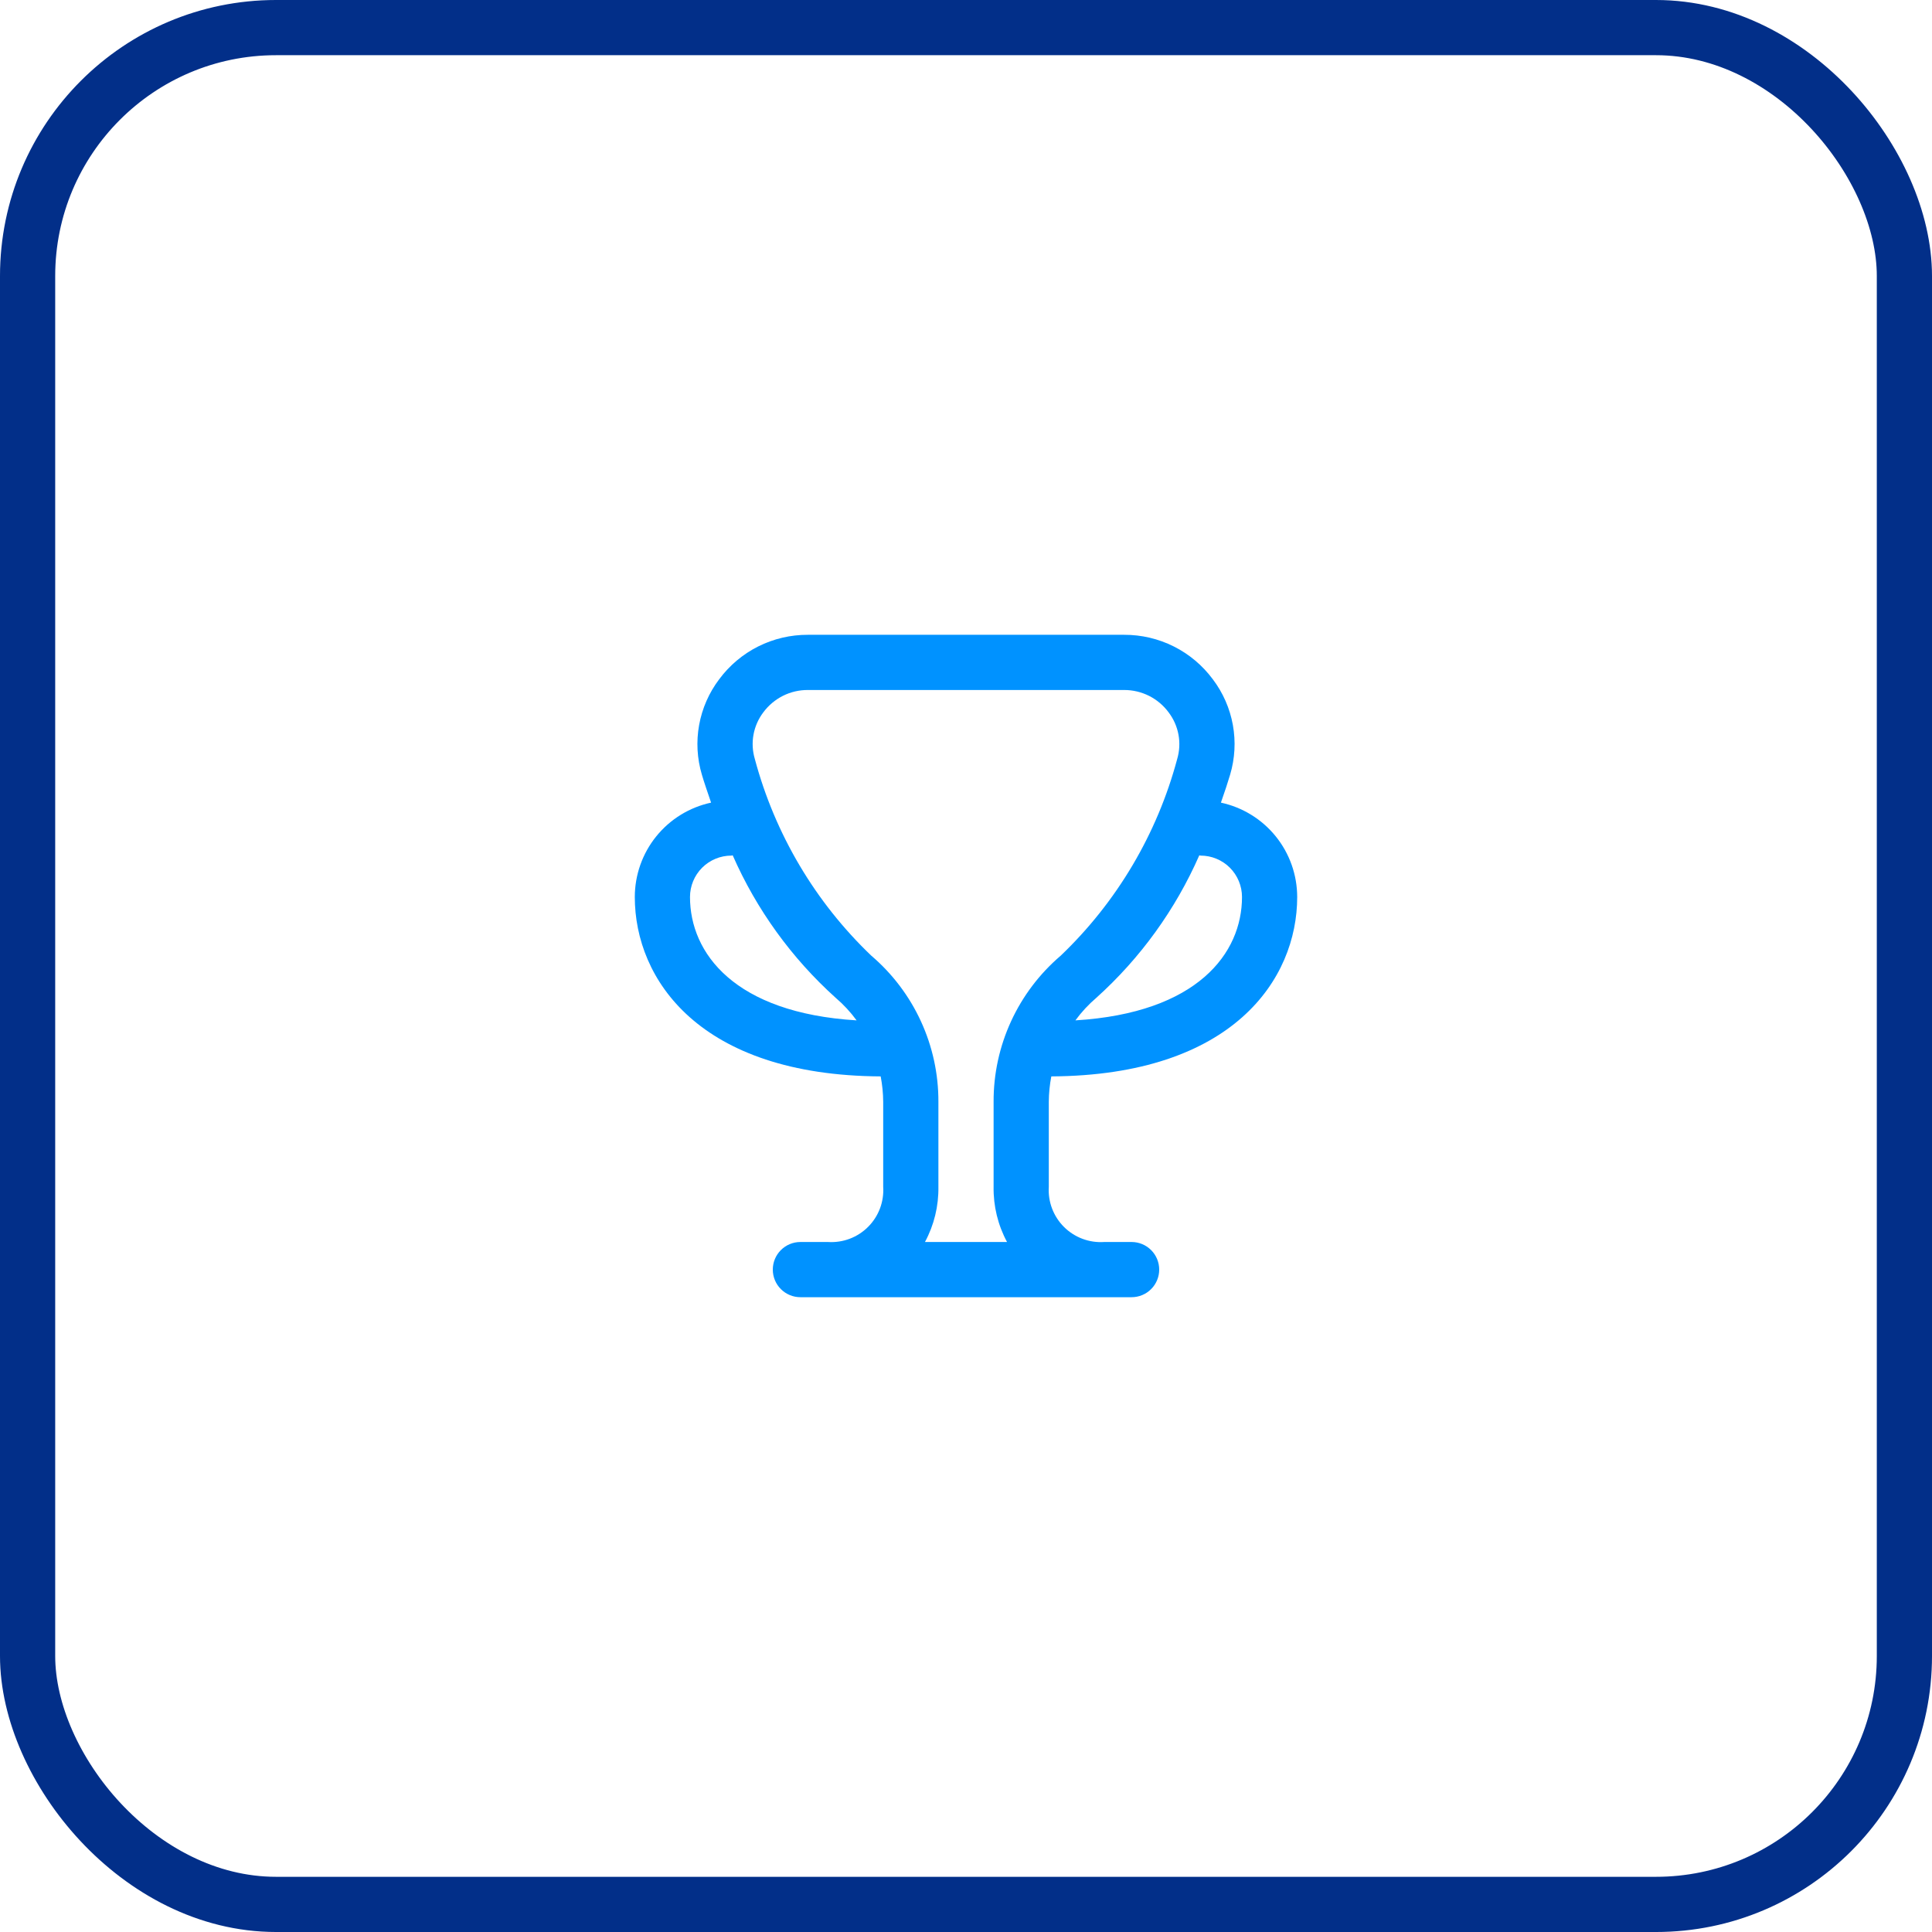 <svg width="70" height="70" viewBox="0 0 70 70" fill="none" xmlns="http://www.w3.org/2000/svg">
<rect x="1" y="1" width="68" height="68" rx="9" stroke="#022F89" stroke-width="2"/>
<path d="M38.091 39C44.661 38.964 47 35.484 47 32.5C46.999 31.7 46.725 30.924 46.222 30.302C45.719 29.68 45.018 29.249 44.236 29.081C44.372 28.694 44.49 28.339 44.569 28.07C44.743 27.485 44.778 26.867 44.669 26.266C44.56 25.666 44.312 25.099 43.943 24.612C43.571 24.11 43.087 23.702 42.528 23.422C41.97 23.142 41.354 22.998 40.729 23H29.271C28.646 22.998 28.03 23.142 27.471 23.422C26.913 23.702 26.429 24.11 26.057 24.612C25.688 25.099 25.44 25.666 25.331 26.266C25.222 26.867 25.256 27.485 25.431 28.07C25.51 28.339 25.631 28.694 25.764 29.081C24.982 29.249 24.281 29.68 23.778 30.302C23.275 30.924 23.001 31.7 23 32.5C23 35.484 25.339 38.964 31.909 39C31.967 39.304 31.998 39.612 32 39.921V43C32.017 43.267 31.977 43.535 31.883 43.785C31.788 44.036 31.642 44.263 31.452 44.452C31.263 44.642 31.036 44.788 30.785 44.883C30.535 44.977 30.267 45.017 30 45H29C28.735 45 28.48 45.105 28.293 45.293C28.105 45.48 28 45.735 28 46C28 46.265 28.105 46.52 28.293 46.707C28.48 46.895 28.735 47 29 47H41C41.265 47 41.52 46.895 41.707 46.707C41.895 46.52 42 46.265 42 46C42 45.735 41.895 45.48 41.707 45.293C41.52 45.105 41.265 45 41 45H40.008C39.74 45.018 39.472 44.979 39.221 44.885C38.969 44.791 38.741 44.644 38.551 44.455C38.361 44.266 38.213 44.038 38.118 43.787C38.023 43.536 37.983 43.268 38 43V39.92C38.002 39.611 38.033 39.303 38.091 39ZM43.5 31C43.898 31 44.279 31.158 44.561 31.439C44.842 31.721 45 32.102 45 32.5C45 34.534 43.391 36.7 38.964 36.97C39.185 36.668 39.441 36.392 39.726 36.149C41.32 34.713 42.59 32.955 43.453 30.99C43.469 30.991 43.483 31 43.5 31ZM25 32.5C25 32.102 25.158 31.721 25.439 31.439C25.721 31.158 26.102 31 26.5 31C26.517 31 26.531 30.991 26.547 30.99C27.41 32.955 28.68 34.713 30.274 36.149C30.559 36.392 30.815 36.668 31.036 36.97C26.609 36.7 25 34.534 25 32.5ZM33.513 45C33.844 44.386 34.011 43.697 34 43V39.921C34.004 38.915 33.788 37.92 33.368 37.006C32.948 36.091 32.334 35.279 31.569 34.626C29.535 32.683 28.076 30.217 27.349 27.5C27.264 27.213 27.247 26.91 27.301 26.616C27.355 26.322 27.478 26.044 27.659 25.806C27.846 25.555 28.089 25.351 28.369 25.21C28.649 25.07 28.958 24.998 29.271 25H40.729C41.042 24.999 41.352 25.072 41.632 25.212C41.912 25.353 42.155 25.558 42.341 25.81C42.522 26.048 42.645 26.326 42.699 26.62C42.753 26.914 42.736 27.217 42.651 27.504C41.924 30.22 40.464 32.684 38.431 34.626C37.666 35.279 37.052 36.091 36.632 37.005C36.212 37.919 35.996 38.914 36 39.92V43C35.989 43.697 36.156 44.386 36.487 45H33.513Z" fill="#0092FF"/>
</svg>
